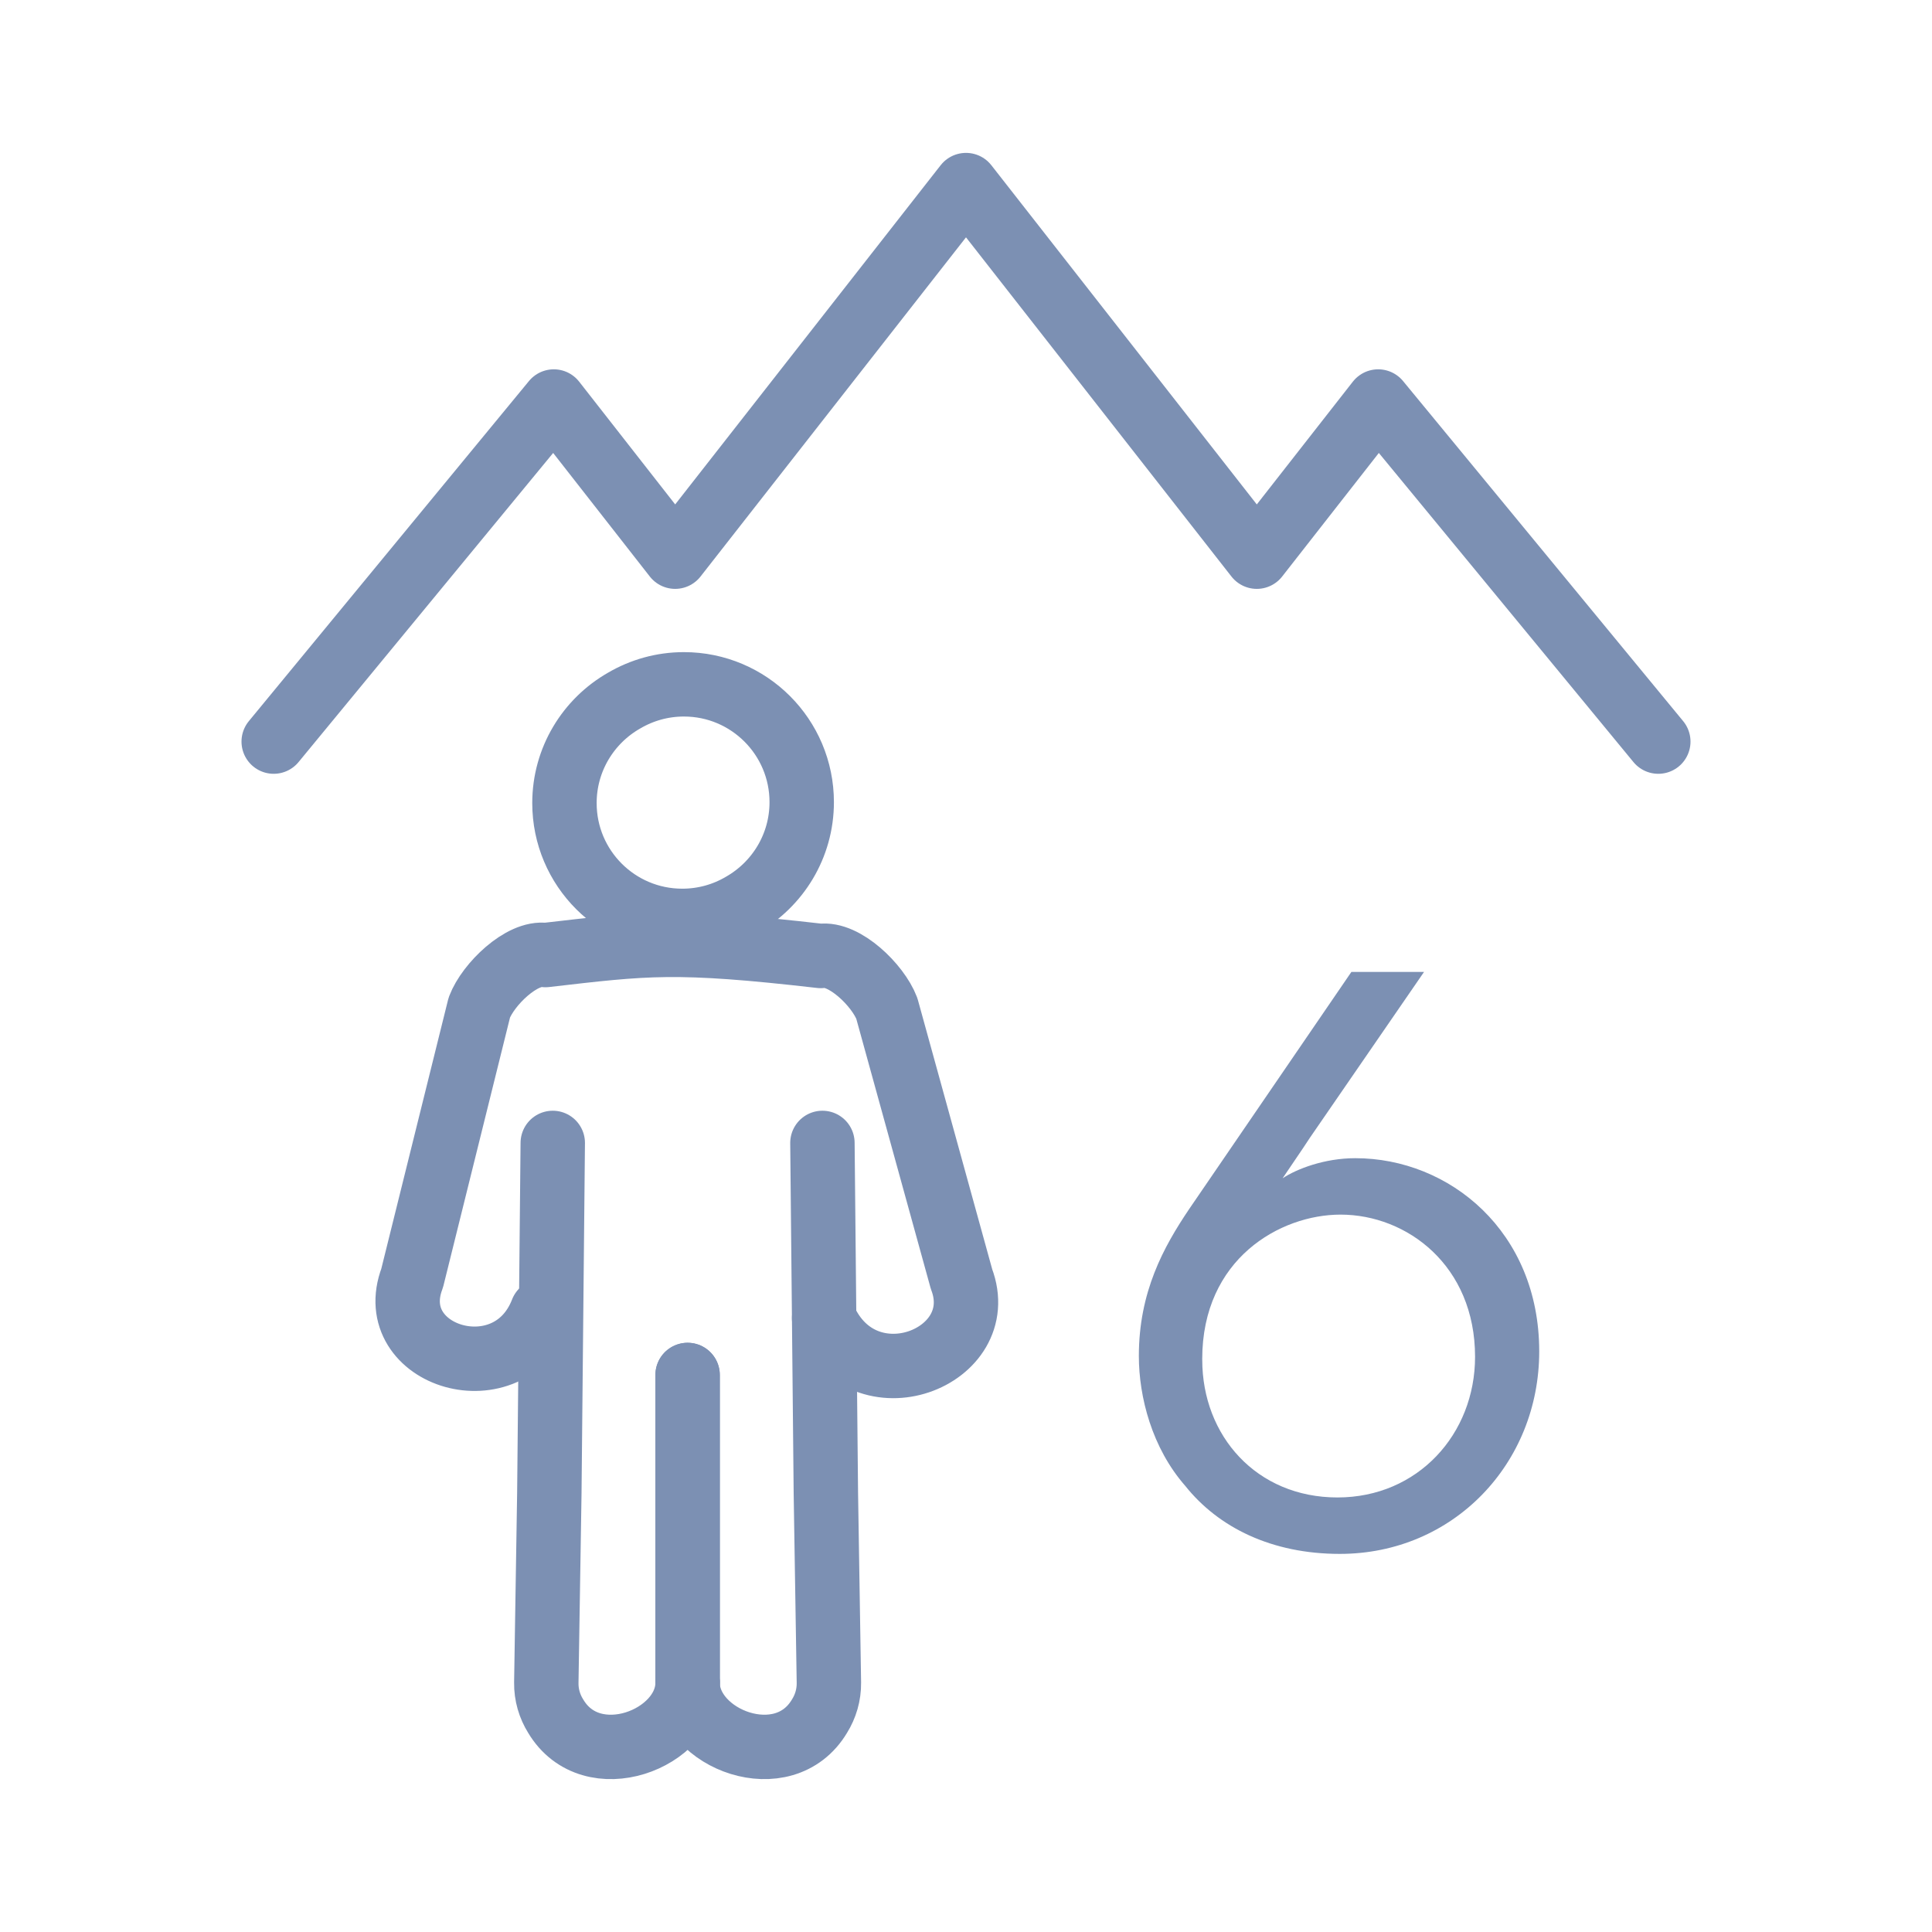 <?xml version="1.0" encoding="utf-8"?>
<!-- Generator: Adobe Illustrator 15.0.2, SVG Export Plug-In . SVG Version: 6.00 Build 0)  -->
<!DOCTYPE svg PUBLIC "-//W3C//DTD SVG 1.1//EN" "http://www.w3.org/Graphics/SVG/1.1/DTD/svg11.dtd">
<svg version="1.1" id="Livello_1" xmlns="http://www.w3.org/2000/svg" xmlns:xlink="http://www.w3.org/1999/xlink" x="0px" y="0px"
	 width="120px" height="120px" viewBox="15 15 120 120" enable-background="new 15 15 120 120" xml:space="preserve">
<g>
	<g>
		
			<polyline fill="none" stroke="#7C90B3" stroke-width="4" stroke-linecap="round" stroke-linejoin="round" stroke-miterlimit="22.926" points="
			32,61.062 49.398,39.939 56.936,49.576 75,26.496 93.062,49.576 100.602,39.939 118,61.062 		"/>
	</g>
	<g>
		
			<path fill="none" stroke="#7C90B3" stroke-width="4" stroke-linecap="round" stroke-linejoin="round" stroke-miterlimit="22.926" d="
			M57.48,57.505c4.04,0,7.316,3.275,7.316,7.318c0,2.73-1.497,5.109-3.712,6.369c-1.087,0.639-2.354,1.006-3.708,1.006
			c-4.041,0-7.317-3.273-7.317-7.316c0-2.73,1.495-5.109,3.71-6.369C54.857,57.875,56.123,57.505,57.48,57.505L57.48,57.505z"/>
		
			<line fill="none" stroke="#7C90B3" stroke-width="4" stroke-linecap="round" stroke-linejoin="round" stroke-miterlimit="22.926" x1="57.708" y1="100.402" x2="57.708" y2="119.518"/>
		
			<path fill="none" stroke="#7C90B3" stroke-width="4" stroke-linecap="round" stroke-linejoin="round" stroke-miterlimit="22.926" d="
			M57.708,119.518c0,3.502,5.968,5.815,8.195,2.071c0.376-0.604,0.59-1.315,0.581-2.071l-0.188-11.765l-0.214-21.764"/>
		
			<line fill="none" stroke="#7C90B3" stroke-width="4" stroke-linecap="round" stroke-linejoin="round" stroke-miterlimit="22.926" x1="57.708" y1="119.518" x2="57.708" y2="100.402"/>
		
			<path fill="none" stroke="#7C90B3" stroke-width="4" stroke-linecap="round" stroke-linejoin="round" stroke-miterlimit="22.926" d="
			M49.333,85.989l-0.213,21.764l-0.188,11.765c-0.01,0.756,0.204,1.467,0.581,2.071c2.227,3.744,8.195,1.431,8.195-2.071"/>
		
			<path fill="none" stroke="#7C90B3" stroke-width="4" stroke-linecap="round" stroke-linejoin="round" stroke-miterlimit="22.926" d="
			M66.188,96.872c2.449,5.582,10.39,2.453,8.533-2.429l-4.638-16.807c-0.547-1.438-2.644-3.484-4.105-3.259
			c-9.028-1.037-10.832-0.781-17.102-0.057c-1.463-0.225-3.56,1.822-4.104,3.257L40.6,94.385c-1.856,4.881,6.03,7.316,8.069,2.053"
			/>
	</g>
	<g>
		<g>
			<path fill="#7C90B3" d="M103.45,75.368l-7.104,10.321c-0.527,0.814-1.104,1.631-1.681,2.496c0.864-0.576,2.593-1.248,4.513-1.248
				c5.856,0,11.426,4.561,11.426,12c0,6.961-5.33,12.578-12.387,12.578c-4.224,0-7.535-1.634-9.6-4.226
				c-2.064-2.353-2.881-5.521-2.881-8.063c0-3.984,1.535-6.771,3.119-9.121l10.082-14.737H103.45z M89.674,99.466
				c0,4.703,3.36,8.544,8.4,8.544c4.992,0,8.545-3.937,8.545-8.736c0-5.664-4.225-8.832-8.354-8.832
				c-3.744,0-8.593,2.735-8.593,8.977L89.674,99.466L89.674,99.466z"/>
		</g>
	</g>
</g>
</svg>
